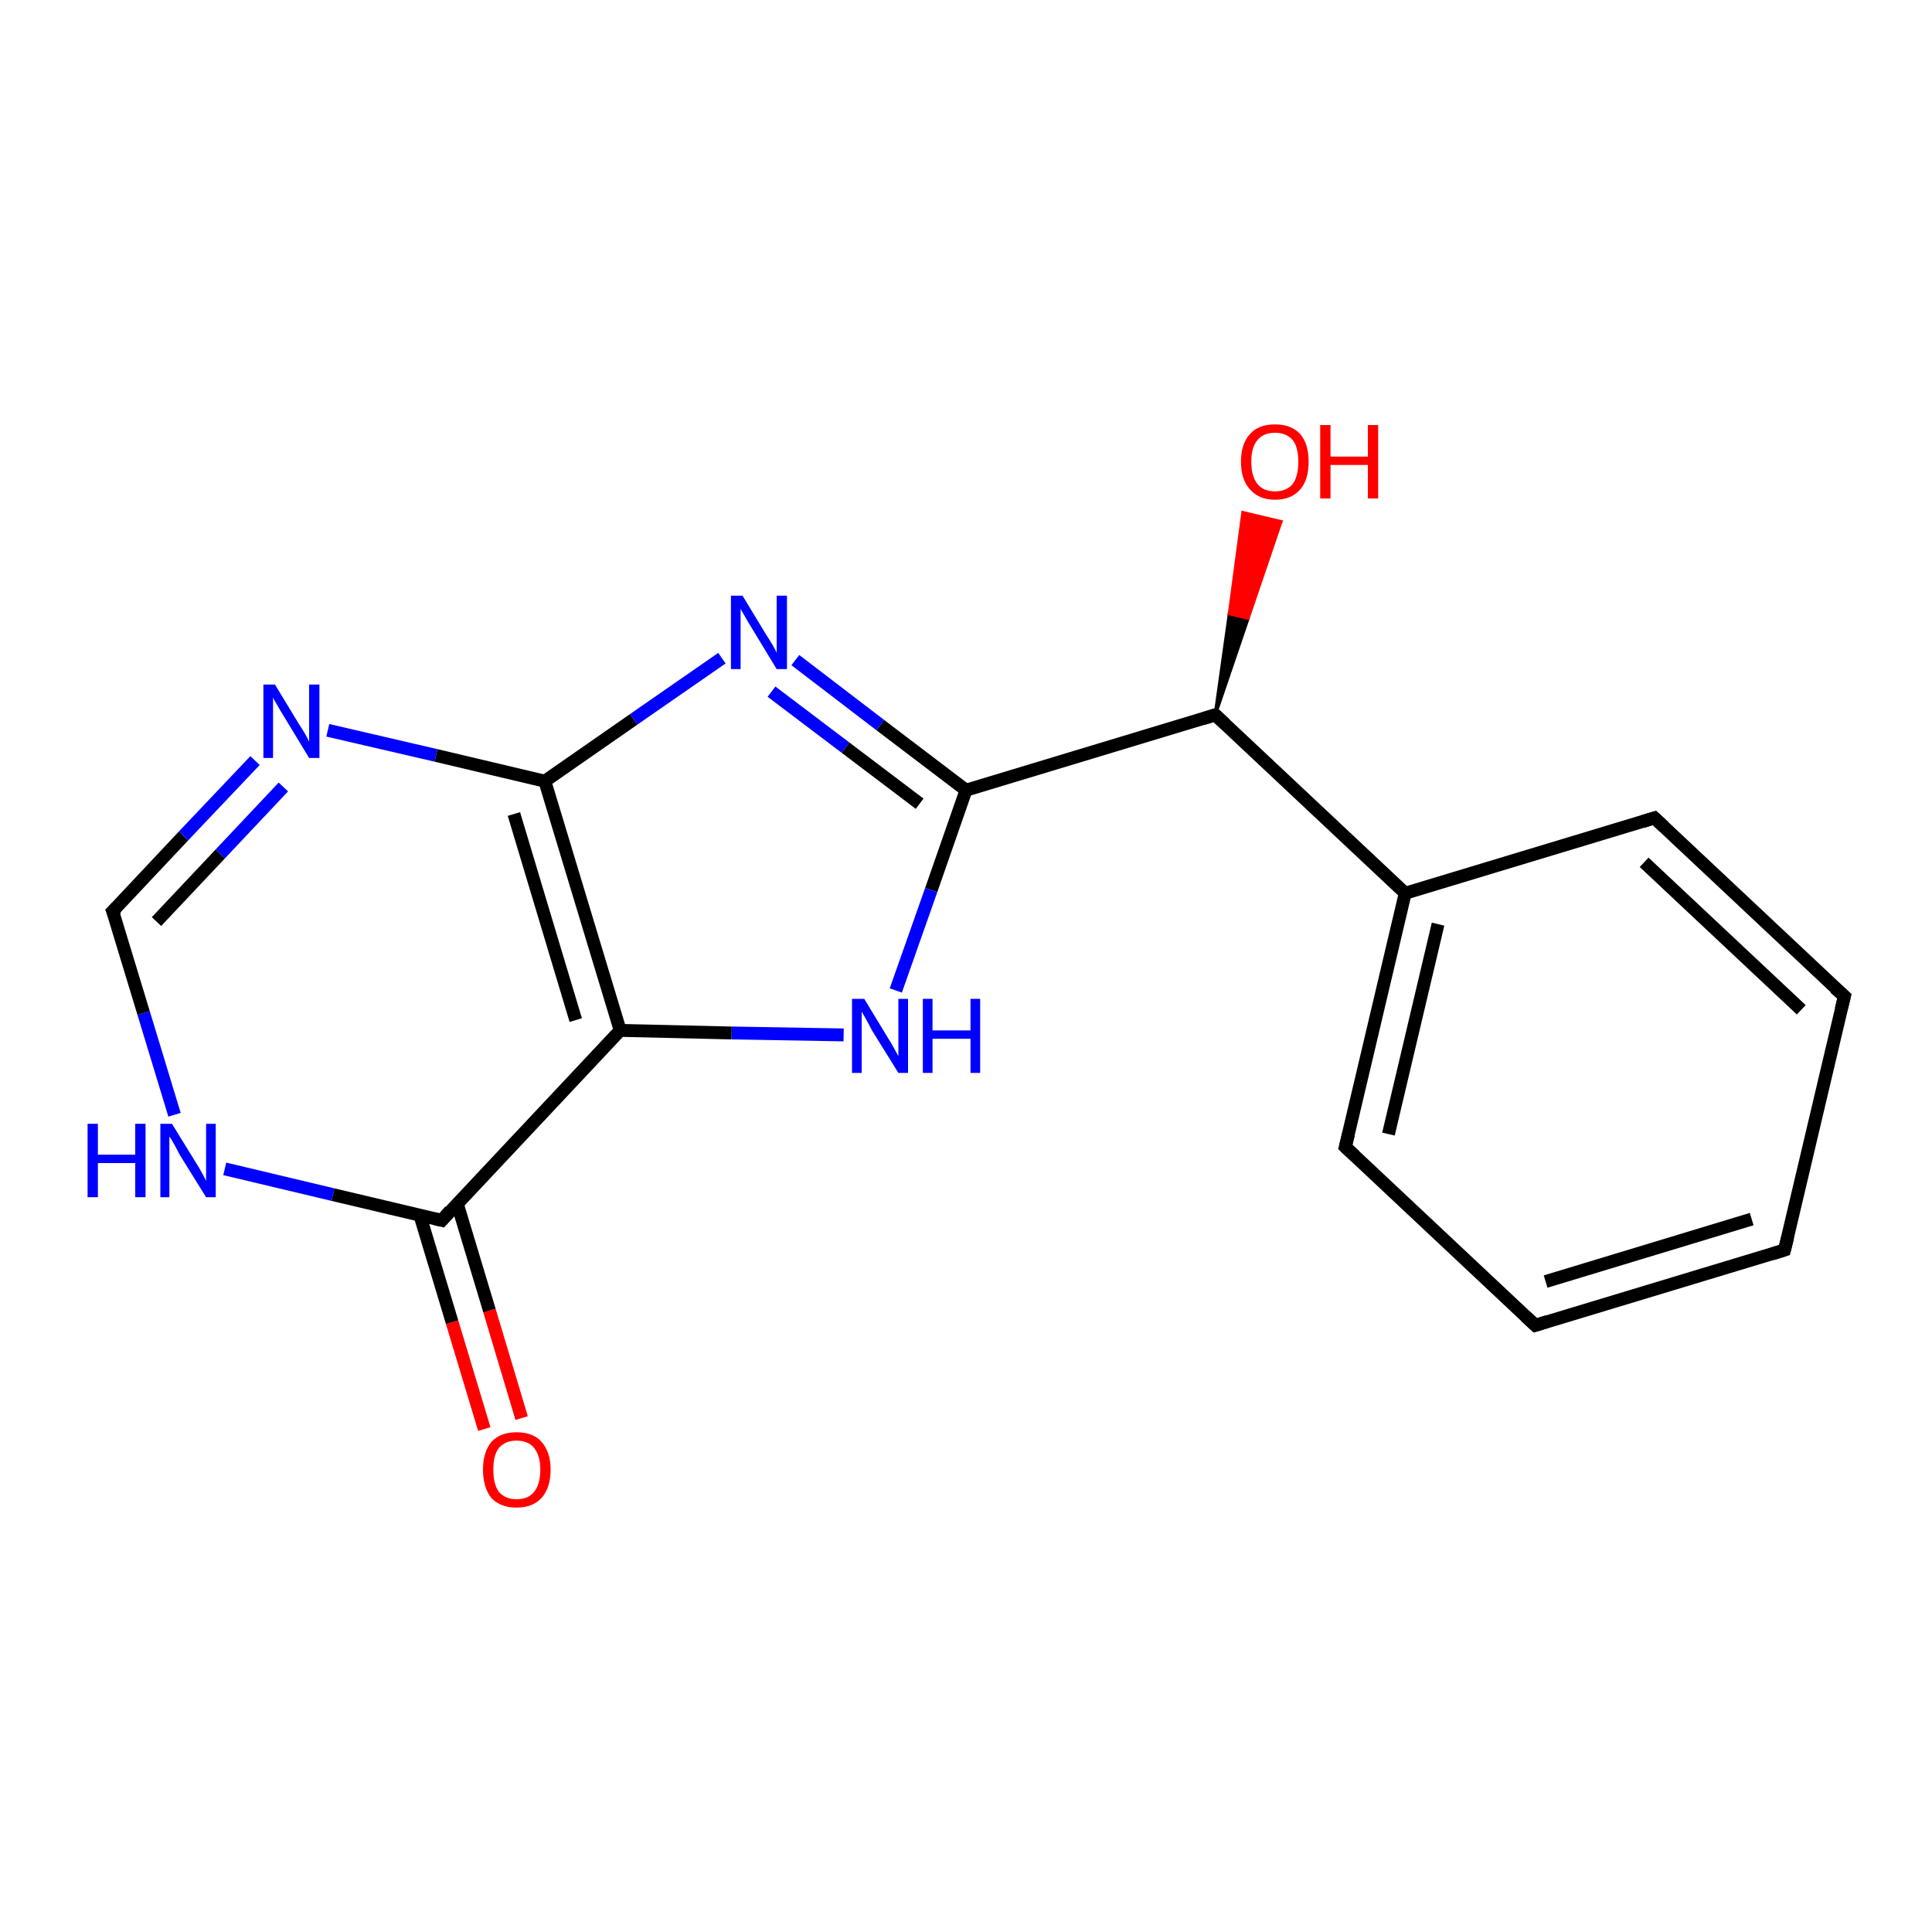 <?xml version='1.0' encoding='iso-8859-1'?>
<svg version='1.1' baseProfile='full'
              xmlns='http://www.w3.org/2000/svg'
                      xmlns:rdkit='http://www.rdkit.org/xml'
                      xmlns:xlink='http://www.w3.org/1999/xlink'
                  xml:space='preserve'
width='300px' height='300px' viewBox='0 0 300 300'>
<!-- END OF HEADER -->
<rect style='opacity:1.0;fill:#FFFFFF;stroke:none' width='300.0' height='300.0' x='0.0' y='0.0'> </rect>
<path class='bond-0 atom-0 atom-1' d='M 75.2,221.9 L 70.2,205.3' style='fill:none;fill-rule:evenodd;stroke:#FF0000;stroke-width:2.0px;stroke-linecap:butt;stroke-linejoin:miter;stroke-opacity:1' />
<path class='bond-0 atom-0 atom-1' d='M 70.2,205.3 L 65.2,188.7' style='fill:none;fill-rule:evenodd;stroke:#000000;stroke-width:2.0px;stroke-linecap:butt;stroke-linejoin:miter;stroke-opacity:1' />
<path class='bond-0 atom-0 atom-1' d='M 81.0,220.2 L 76.0,203.5' style='fill:none;fill-rule:evenodd;stroke:#FF0000;stroke-width:2.0px;stroke-linecap:butt;stroke-linejoin:miter;stroke-opacity:1' />
<path class='bond-0 atom-0 atom-1' d='M 76.0,203.5 L 71.0,186.9' style='fill:none;fill-rule:evenodd;stroke:#000000;stroke-width:2.0px;stroke-linecap:butt;stroke-linejoin:miter;stroke-opacity:1' />
<path class='bond-1 atom-1 atom-2' d='M 68.6,189.5 L 51.7,185.5' style='fill:none;fill-rule:evenodd;stroke:#000000;stroke-width:2.0px;stroke-linecap:butt;stroke-linejoin:miter;stroke-opacity:1' />
<path class='bond-1 atom-1 atom-2' d='M 51.7,185.5 L 34.9,181.5' style='fill:none;fill-rule:evenodd;stroke:#0000FF;stroke-width:2.0px;stroke-linecap:butt;stroke-linejoin:miter;stroke-opacity:1' />
<path class='bond-2 atom-2 atom-3' d='M 27.1,173.1 L 22.3,157.3' style='fill:none;fill-rule:evenodd;stroke:#0000FF;stroke-width:2.0px;stroke-linecap:butt;stroke-linejoin:miter;stroke-opacity:1' />
<path class='bond-2 atom-2 atom-3' d='M 22.3,157.3 L 17.5,141.5' style='fill:none;fill-rule:evenodd;stroke:#000000;stroke-width:2.0px;stroke-linecap:butt;stroke-linejoin:miter;stroke-opacity:1' />
<path class='bond-3 atom-3 atom-4' d='M 17.5,141.5 L 28.5,129.8' style='fill:none;fill-rule:evenodd;stroke:#000000;stroke-width:2.0px;stroke-linecap:butt;stroke-linejoin:miter;stroke-opacity:1' />
<path class='bond-3 atom-3 atom-4' d='M 28.5,129.8 L 39.6,118.1' style='fill:none;fill-rule:evenodd;stroke:#0000FF;stroke-width:2.0px;stroke-linecap:butt;stroke-linejoin:miter;stroke-opacity:1' />
<path class='bond-3 atom-3 atom-4' d='M 24.3,143.1 L 34.2,132.6' style='fill:none;fill-rule:evenodd;stroke:#000000;stroke-width:2.0px;stroke-linecap:butt;stroke-linejoin:miter;stroke-opacity:1' />
<path class='bond-3 atom-3 atom-4' d='M 34.2,132.6 L 44.0,122.2' style='fill:none;fill-rule:evenodd;stroke:#0000FF;stroke-width:2.0px;stroke-linecap:butt;stroke-linejoin:miter;stroke-opacity:1' />
<path class='bond-4 atom-4 atom-5' d='M 50.9,113.4 L 67.7,117.3' style='fill:none;fill-rule:evenodd;stroke:#0000FF;stroke-width:2.0px;stroke-linecap:butt;stroke-linejoin:miter;stroke-opacity:1' />
<path class='bond-4 atom-4 atom-5' d='M 67.7,117.3 L 84.6,121.3' style='fill:none;fill-rule:evenodd;stroke:#000000;stroke-width:2.0px;stroke-linecap:butt;stroke-linejoin:miter;stroke-opacity:1' />
<path class='bond-5 atom-5 atom-6' d='M 84.6,121.3 L 98.4,111.7' style='fill:none;fill-rule:evenodd;stroke:#000000;stroke-width:2.0px;stroke-linecap:butt;stroke-linejoin:miter;stroke-opacity:1' />
<path class='bond-5 atom-5 atom-6' d='M 98.4,111.7 L 112.1,102.2' style='fill:none;fill-rule:evenodd;stroke:#0000FF;stroke-width:2.0px;stroke-linecap:butt;stroke-linejoin:miter;stroke-opacity:1' />
<path class='bond-6 atom-6 atom-7' d='M 123.5,102.5 L 136.7,112.6' style='fill:none;fill-rule:evenodd;stroke:#0000FF;stroke-width:2.0px;stroke-linecap:butt;stroke-linejoin:miter;stroke-opacity:1' />
<path class='bond-6 atom-6 atom-7' d='M 136.7,112.6 L 150.0,122.7' style='fill:none;fill-rule:evenodd;stroke:#000000;stroke-width:2.0px;stroke-linecap:butt;stroke-linejoin:miter;stroke-opacity:1' />
<path class='bond-6 atom-6 atom-7' d='M 119.8,107.4 L 131.3,116.1' style='fill:none;fill-rule:evenodd;stroke:#0000FF;stroke-width:2.0px;stroke-linecap:butt;stroke-linejoin:miter;stroke-opacity:1' />
<path class='bond-6 atom-6 atom-7' d='M 131.3,116.1 L 142.8,124.8' style='fill:none;fill-rule:evenodd;stroke:#000000;stroke-width:2.0px;stroke-linecap:butt;stroke-linejoin:miter;stroke-opacity:1' />
<path class='bond-7 atom-7 atom-8' d='M 150.0,122.7 L 188.7,111.0' style='fill:none;fill-rule:evenodd;stroke:#000000;stroke-width:2.0px;stroke-linecap:butt;stroke-linejoin:miter;stroke-opacity:1' />
<path class='bond-8 atom-8 atom-9' d='M 188.7,111.0 L 190.9,95.3 L 193.8,96.0 Z' style='fill:#000000;fill-rule:evenodd;fill-opacity:1;stroke:#000000;stroke-width:0.5px;stroke-linecap:butt;stroke-linejoin:miter;stroke-opacity:1;' />
<path class='bond-8 atom-8 atom-9' d='M 190.9,95.3 L 198.9,81.0 L 193.0,79.6 Z' style='fill:#FF0000;fill-rule:evenodd;fill-opacity:1;stroke:#FF0000;stroke-width:0.5px;stroke-linecap:butt;stroke-linejoin:miter;stroke-opacity:1;' />
<path class='bond-8 atom-8 atom-9' d='M 190.9,95.3 L 193.8,96.0 L 198.9,81.0 Z' style='fill:#FF0000;fill-rule:evenodd;fill-opacity:1;stroke:#FF0000;stroke-width:0.5px;stroke-linecap:butt;stroke-linejoin:miter;stroke-opacity:1;' />
<path class='bond-9 atom-8 atom-10' d='M 188.7,111.0 L 218.2,138.7' style='fill:none;fill-rule:evenodd;stroke:#000000;stroke-width:2.0px;stroke-linecap:butt;stroke-linejoin:miter;stroke-opacity:1' />
<path class='bond-10 atom-10 atom-11' d='M 218.2,138.7 L 208.9,178.1' style='fill:none;fill-rule:evenodd;stroke:#000000;stroke-width:2.0px;stroke-linecap:butt;stroke-linejoin:miter;stroke-opacity:1' />
<path class='bond-10 atom-10 atom-11' d='M 223.3,143.5 L 215.6,176.1' style='fill:none;fill-rule:evenodd;stroke:#000000;stroke-width:2.0px;stroke-linecap:butt;stroke-linejoin:miter;stroke-opacity:1' />
<path class='bond-11 atom-11 atom-12' d='M 208.9,178.1 L 238.4,205.8' style='fill:none;fill-rule:evenodd;stroke:#000000;stroke-width:2.0px;stroke-linecap:butt;stroke-linejoin:miter;stroke-opacity:1' />
<path class='bond-12 atom-12 atom-13' d='M 238.4,205.8 L 277.1,194.1' style='fill:none;fill-rule:evenodd;stroke:#000000;stroke-width:2.0px;stroke-linecap:butt;stroke-linejoin:miter;stroke-opacity:1' />
<path class='bond-12 atom-12 atom-13' d='M 240.0,199.0 L 272.0,189.3' style='fill:none;fill-rule:evenodd;stroke:#000000;stroke-width:2.0px;stroke-linecap:butt;stroke-linejoin:miter;stroke-opacity:1' />
<path class='bond-13 atom-13 atom-14' d='M 277.1,194.1 L 286.4,154.7' style='fill:none;fill-rule:evenodd;stroke:#000000;stroke-width:2.0px;stroke-linecap:butt;stroke-linejoin:miter;stroke-opacity:1' />
<path class='bond-14 atom-14 atom-15' d='M 286.4,154.7 L 256.9,127.0' style='fill:none;fill-rule:evenodd;stroke:#000000;stroke-width:2.0px;stroke-linecap:butt;stroke-linejoin:miter;stroke-opacity:1' />
<path class='bond-14 atom-14 atom-15' d='M 279.7,156.8 L 255.3,133.9' style='fill:none;fill-rule:evenodd;stroke:#000000;stroke-width:2.0px;stroke-linecap:butt;stroke-linejoin:miter;stroke-opacity:1' />
<path class='bond-15 atom-7 atom-16' d='M 150.0,122.7 L 144.6,138.2' style='fill:none;fill-rule:evenodd;stroke:#000000;stroke-width:2.0px;stroke-linecap:butt;stroke-linejoin:miter;stroke-opacity:1' />
<path class='bond-15 atom-7 atom-16' d='M 144.6,138.2 L 139.1,153.8' style='fill:none;fill-rule:evenodd;stroke:#0000FF;stroke-width:2.0px;stroke-linecap:butt;stroke-linejoin:miter;stroke-opacity:1' />
<path class='bond-16 atom-16 atom-17' d='M 131.0,160.7 L 113.6,160.4' style='fill:none;fill-rule:evenodd;stroke:#0000FF;stroke-width:2.0px;stroke-linecap:butt;stroke-linejoin:miter;stroke-opacity:1' />
<path class='bond-16 atom-16 atom-17' d='M 113.6,160.4 L 96.3,160.0' style='fill:none;fill-rule:evenodd;stroke:#000000;stroke-width:2.0px;stroke-linecap:butt;stroke-linejoin:miter;stroke-opacity:1' />
<path class='bond-17 atom-17 atom-1' d='M 96.3,160.0 L 68.6,189.5' style='fill:none;fill-rule:evenodd;stroke:#000000;stroke-width:2.0px;stroke-linecap:butt;stroke-linejoin:miter;stroke-opacity:1' />
<path class='bond-18 atom-17 atom-5' d='M 96.3,160.0 L 84.6,121.3' style='fill:none;fill-rule:evenodd;stroke:#000000;stroke-width:2.0px;stroke-linecap:butt;stroke-linejoin:miter;stroke-opacity:1' />
<path class='bond-18 atom-17 atom-5' d='M 89.4,158.4 L 79.8,126.4' style='fill:none;fill-rule:evenodd;stroke:#000000;stroke-width:2.0px;stroke-linecap:butt;stroke-linejoin:miter;stroke-opacity:1' />
<path class='bond-19 atom-15 atom-10' d='M 256.9,127.0 L 218.2,138.7' style='fill:none;fill-rule:evenodd;stroke:#000000;stroke-width:2.0px;stroke-linecap:butt;stroke-linejoin:miter;stroke-opacity:1' />
<path d='M 67.7,189.3 L 68.6,189.5 L 69.9,188.0' style='fill:none;stroke:#000000;stroke-width:2.0px;stroke-linecap:butt;stroke-linejoin:miter;stroke-opacity:1;' />
<path d='M 17.8,142.3 L 17.5,141.5 L 18.1,140.9' style='fill:none;stroke:#000000;stroke-width:2.0px;stroke-linecap:butt;stroke-linejoin:miter;stroke-opacity:1;' />
<path d='M 186.8,111.6 L 188.7,111.0 L 190.2,112.4' style='fill:none;stroke:#000000;stroke-width:2.0px;stroke-linecap:butt;stroke-linejoin:miter;stroke-opacity:1;' />
<path d='M 209.4,176.1 L 208.9,178.1 L 210.4,179.5' style='fill:none;stroke:#000000;stroke-width:2.0px;stroke-linecap:butt;stroke-linejoin:miter;stroke-opacity:1;' />
<path d='M 236.9,204.4 L 238.4,205.8 L 240.3,205.2' style='fill:none;stroke:#000000;stroke-width:2.0px;stroke-linecap:butt;stroke-linejoin:miter;stroke-opacity:1;' />
<path d='M 275.2,194.7 L 277.1,194.1 L 277.6,192.1' style='fill:none;stroke:#000000;stroke-width:2.0px;stroke-linecap:butt;stroke-linejoin:miter;stroke-opacity:1;' />
<path d='M 285.9,156.7 L 286.4,154.7 L 284.9,153.4' style='fill:none;stroke:#000000;stroke-width:2.0px;stroke-linecap:butt;stroke-linejoin:miter;stroke-opacity:1;' />
<path d='M 258.4,128.4 L 256.9,127.0 L 255.0,127.6' style='fill:none;stroke:#000000;stroke-width:2.0px;stroke-linecap:butt;stroke-linejoin:miter;stroke-opacity:1;' />
<path class='atom-0' d='M 75.0 228.2
Q 75.0 225.5, 76.3 223.9
Q 77.7 222.4, 80.2 222.4
Q 82.8 222.4, 84.1 223.9
Q 85.5 225.5, 85.5 228.2
Q 85.5 231.0, 84.1 232.6
Q 82.7 234.1, 80.2 234.1
Q 77.7 234.1, 76.3 232.6
Q 75.0 231.0, 75.0 228.2
M 80.2 232.8
Q 82.0 232.8, 82.9 231.7
Q 83.9 230.5, 83.9 228.2
Q 83.9 226.0, 82.9 224.8
Q 82.0 223.7, 80.2 223.7
Q 78.5 223.7, 77.5 224.8
Q 76.6 225.9, 76.6 228.2
Q 76.6 230.5, 77.5 231.7
Q 78.5 232.8, 80.2 232.8
' fill='#FF0000'/>
<path class='atom-2' d='M 13.6 174.5
L 15.2 174.5
L 15.2 179.3
L 21.0 179.3
L 21.0 174.5
L 22.6 174.5
L 22.6 185.9
L 21.0 185.9
L 21.0 180.6
L 15.2 180.6
L 15.2 185.9
L 13.6 185.9
L 13.6 174.5
' fill='#0000FF'/>
<path class='atom-2' d='M 26.7 174.5
L 30.4 180.5
Q 30.8 181.1, 31.4 182.2
Q 32.0 183.3, 32.0 183.4
L 32.0 174.5
L 33.5 174.5
L 33.5 185.9
L 32.0 185.9
L 27.9 179.3
Q 27.5 178.5, 27.0 177.6
Q 26.5 176.7, 26.3 176.5
L 26.3 185.9
L 24.9 185.9
L 24.9 174.5
L 26.7 174.5
' fill='#0000FF'/>
<path class='atom-4' d='M 42.7 106.3
L 46.4 112.4
Q 46.8 113.0, 47.4 114.0
Q 48.0 115.1, 48.0 115.2
L 48.0 106.3
L 49.6 106.3
L 49.6 117.7
L 48.0 117.7
L 44.0 111.1
Q 43.5 110.3, 43.0 109.4
Q 42.5 108.6, 42.4 108.3
L 42.4 117.7
L 40.9 117.7
L 40.9 106.3
L 42.7 106.3
' fill='#0000FF'/>
<path class='atom-6' d='M 115.3 92.5
L 119.0 98.6
Q 119.4 99.2, 120.0 100.2
Q 120.6 101.3, 120.6 101.4
L 120.6 92.5
L 122.2 92.5
L 122.2 103.9
L 120.6 103.9
L 116.6 97.3
Q 116.1 96.5, 115.6 95.6
Q 115.1 94.8, 115.0 94.5
L 115.0 103.9
L 113.5 103.9
L 113.5 92.5
L 115.3 92.5
' fill='#0000FF'/>
<path class='atom-9' d='M 192.7 71.7
Q 192.7 68.9, 194.1 67.4
Q 195.4 65.9, 198.0 65.9
Q 200.5 65.9, 201.9 67.4
Q 203.2 68.9, 203.2 71.7
Q 203.2 74.5, 201.9 76.0
Q 200.5 77.6, 198.0 77.6
Q 195.5 77.6, 194.1 76.0
Q 192.7 74.5, 192.7 71.7
M 198.0 76.3
Q 199.7 76.3, 200.7 75.2
Q 201.6 74.0, 201.6 71.7
Q 201.6 69.4, 200.7 68.3
Q 199.7 67.2, 198.0 67.2
Q 196.2 67.2, 195.3 68.3
Q 194.3 69.4, 194.3 71.7
Q 194.3 74.0, 195.3 75.2
Q 196.2 76.3, 198.0 76.3
' fill='#FF0000'/>
<path class='atom-9' d='M 205.0 66.0
L 206.6 66.0
L 206.6 70.9
L 212.4 70.9
L 212.4 66.0
L 214.0 66.0
L 214.0 77.4
L 212.4 77.4
L 212.4 72.2
L 206.6 72.2
L 206.6 77.4
L 205.0 77.4
L 205.0 66.0
' fill='#FF0000'/>
<path class='atom-16' d='M 134.2 155.1
L 137.9 161.2
Q 138.3 161.8, 138.9 162.9
Q 139.5 164.0, 139.5 164.0
L 139.5 155.1
L 141.0 155.1
L 141.0 166.6
L 139.5 166.6
L 135.4 160.0
Q 135.0 159.2, 134.5 158.3
Q 134.0 157.4, 133.8 157.1
L 133.8 166.6
L 132.3 166.6
L 132.3 155.1
L 134.2 155.1
' fill='#0000FF'/>
<path class='atom-16' d='M 143.3 155.1
L 144.8 155.1
L 144.8 160.0
L 150.7 160.0
L 150.7 155.1
L 152.2 155.1
L 152.2 166.6
L 150.7 166.6
L 150.7 161.3
L 144.8 161.3
L 144.8 166.6
L 143.3 166.6
L 143.3 155.1
' fill='#0000FF'/>
</svg>
